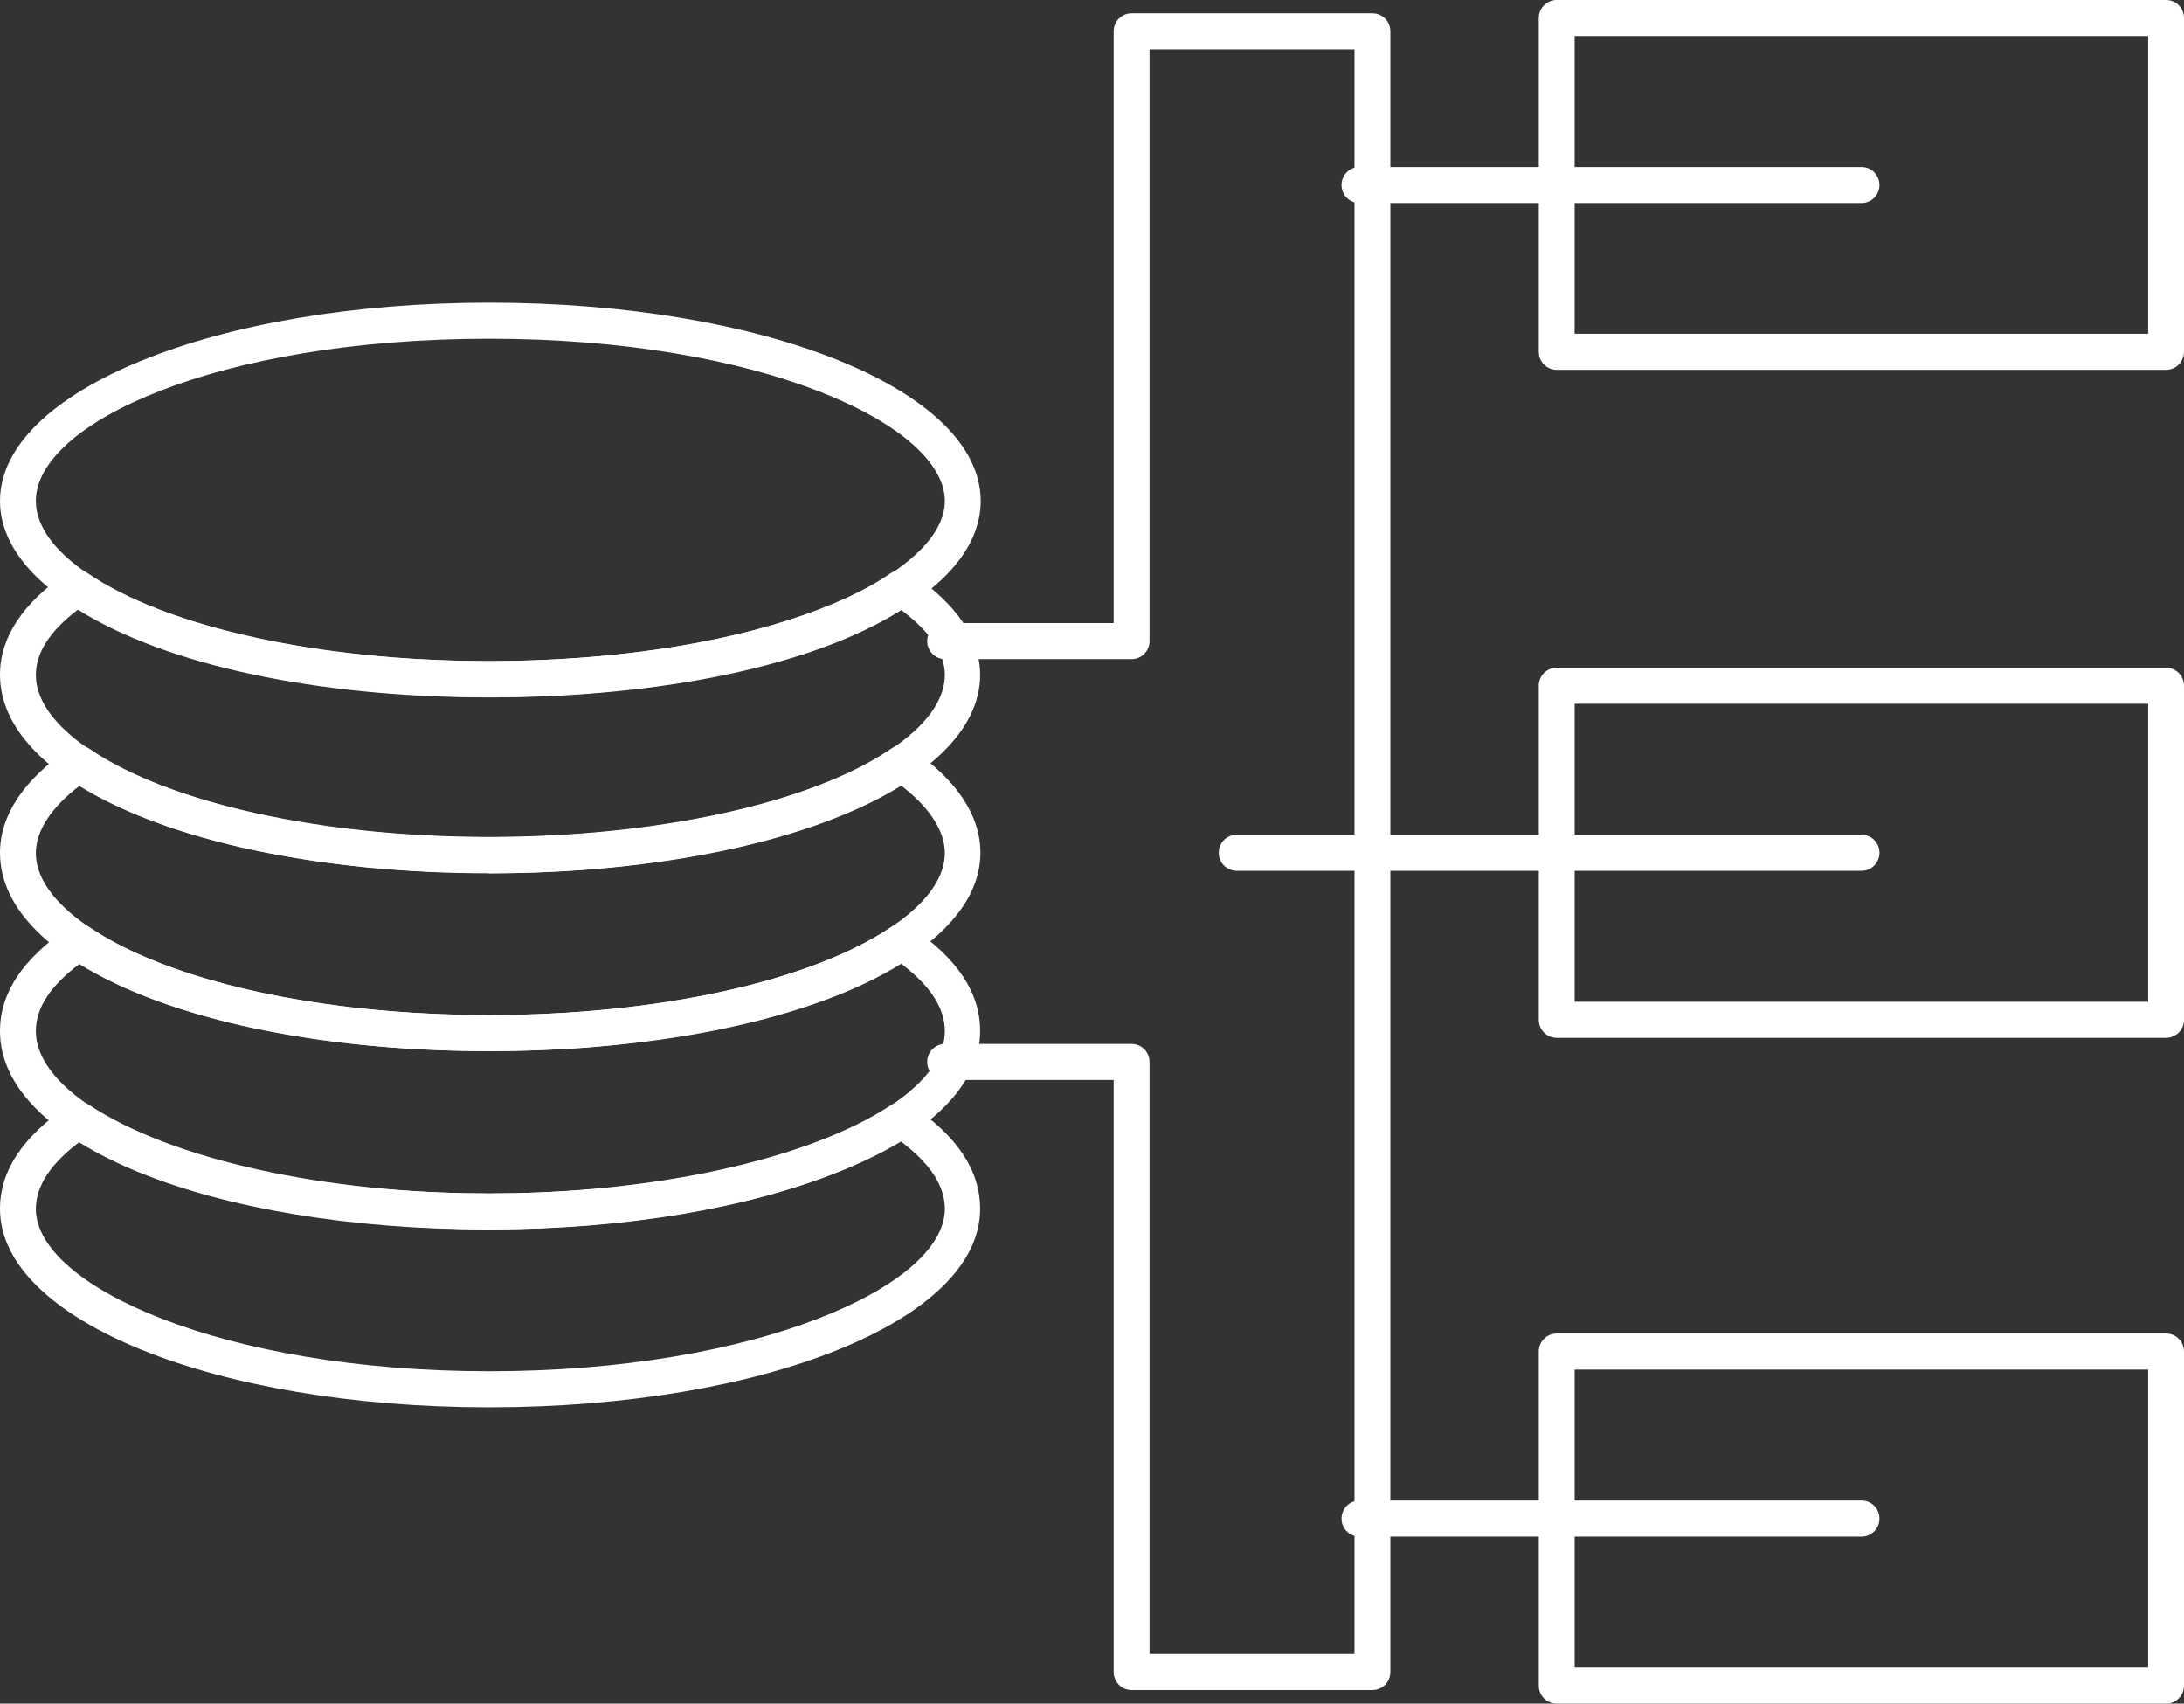<svg width="109" height="85" viewBox="0 0 109 85" fill="none" xmlns="http://www.w3.org/2000/svg">
<rect x="0" y="0" width="109" height="85" fill="#333333" stroke="none"/>
<path d="M108.105 18.451H77.692C77.196 18.451 76.797 18.049 76.797 17.551V0.9C76.797 0.401 77.196 0 77.692 0H108.105C108.601 0 109 0.401 109 0.9V17.551C109 18.049 108.601 18.451 108.105 18.451ZM78.587 16.651H107.21V1.799H78.587V16.651Z" fill="white"/>
<path d="M92.906 10.131H67.848C67.352 10.131 66.953 9.73 66.953 9.232C66.953 8.733 67.352 8.332 67.848 8.332H92.906C93.401 8.332 93.8 8.733 93.8 9.232C93.8 9.73 93.401 10.131 92.906 10.131Z" fill="white"/>
<path d="M108.105 51.781H77.692C77.196 51.781 76.797 51.379 76.797 50.881V34.216C76.797 33.718 77.196 33.316 77.692 33.316H108.105C108.601 33.316 109 33.718 109 34.216V50.881C109 51.379 108.601 51.781 108.105 51.781ZM78.587 49.981H107.21V35.116H78.587V49.981Z" fill="white"/>
<path d="M92.906 43.448H61.721C61.226 43.448 60.826 43.046 60.826 42.548C60.826 42.05 61.226 41.648 61.721 41.648H92.906C93.401 41.648 93.8 42.05 93.8 42.548C93.8 43.046 93.401 43.448 92.906 43.448Z" fill="white"/>
<path d="M108.105 85H77.692C77.196 85 76.797 84.598 76.797 84.1V67.435C76.797 66.937 77.196 66.535 77.692 66.535H108.105C108.601 66.535 109 66.937 109 67.435V84.1C109 84.598 108.601 85 108.105 85ZM78.587 83.2H107.21V68.335H78.587V83.2Z" fill="white"/>
<path d="M92.906 76.668H67.848C67.352 76.668 66.953 76.266 66.953 75.768C66.953 75.27 67.352 74.868 67.848 74.868H92.906C93.401 74.868 93.8 75.27 93.8 75.768C93.8 76.266 93.401 76.668 92.906 76.668Z" fill="white"/>
<path d="M68.495 84.321H56.476C55.98 84.321 55.581 83.92 55.581 83.422V53.884H47.169C46.673 53.884 46.274 53.483 46.274 52.984C46.274 52.486 46.673 52.085 47.169 52.085H56.476C56.971 52.085 57.371 52.486 57.371 52.984V82.522H67.6V2.463H57.371V31.987C57.371 32.485 56.971 32.887 56.476 32.887H47.169C46.673 32.887 46.274 32.485 46.274 31.987C46.274 31.489 46.673 31.087 47.169 31.087H55.581V1.564C55.581 1.065 55.98 0.664 56.476 0.664H68.495C68.991 0.664 69.39 1.065 69.39 1.564V83.422C69.39 83.92 68.991 84.321 68.495 84.321Z" fill="white"/>
<path d="M24.424 70.217C10.725 70.217 0 65.871 0 60.321C0 58.411 1.129 56.708 3.456 55.13C3.759 54.923 4.144 54.923 4.447 55.13C8.577 57.857 16.232 59.546 24.41 59.546C32.589 59.546 40.353 57.857 44.484 55.13C44.787 54.937 45.172 54.937 45.475 55.13C47.802 56.708 48.917 58.411 48.917 60.321C48.917 65.871 38.151 70.217 24.397 70.217H24.424ZM3.993 56.957C2.52 58.065 1.79 59.172 1.79 60.321C1.79 64.155 11.083 68.418 24.424 68.418C37.765 68.418 47.155 64.155 47.155 60.321C47.155 59.172 46.439 58.065 44.966 56.957C40.464 59.67 32.685 61.331 24.438 61.331C16.191 61.331 8.509 59.67 4.006 56.957H3.993Z" fill="white"/>
<path d="M24.424 61.345C10.505 61.345 0 57.096 0 51.449C0 49.539 1.129 47.836 3.456 46.258C3.759 46.051 4.158 46.051 4.461 46.258C8.412 48.971 16.053 50.646 24.41 50.646C32.767 50.646 40.519 48.957 44.47 46.258C44.773 46.051 45.172 46.051 45.475 46.258C47.802 47.836 48.917 49.539 48.917 51.449C48.917 56.999 38.151 61.345 24.397 61.345H24.424ZM3.979 48.085C2.506 49.193 1.79 50.286 1.79 51.449C1.79 55.366 10.89 59.546 24.424 59.546C37.958 59.546 47.155 55.366 47.155 51.449C47.155 50.3 46.439 49.193 44.98 48.085C40.574 50.826 32.974 52.445 24.438 52.445C15.902 52.445 8.398 50.826 3.993 48.085H3.979Z" fill="white"/>
<path d="M24.424 52.445C10.505 52.445 0 48.196 0 42.548C0 40.68 1.198 38.88 3.456 37.358C3.759 37.15 4.158 37.15 4.461 37.358C8.412 40.071 16.067 41.759 24.41 41.759C32.754 41.759 40.519 40.071 44.47 37.358C44.773 37.15 45.172 37.15 45.475 37.358C47.733 38.894 48.931 40.68 48.931 42.548C48.931 48.099 38.164 52.445 24.41 52.445H24.424ZM3.979 39.199C2.561 40.278 1.79 41.455 1.79 42.562C1.79 46.465 10.89 50.646 24.424 50.646C37.958 50.646 47.155 46.465 47.155 42.562C47.155 41.455 46.384 40.278 44.98 39.199C40.574 41.939 32.974 43.573 24.438 43.573C15.902 43.573 8.398 41.939 4.006 39.199H3.979Z" fill="white"/>
<path d="M24.424 43.559C10.505 43.559 0 39.31 0 33.662C0 31.808 1.129 30.091 3.346 28.582C3.648 28.375 4.048 28.375 4.351 28.582C8.302 31.295 15.985 32.984 24.41 32.984C32.836 32.984 40.615 31.295 44.456 28.596C44.759 28.389 45.158 28.375 45.475 28.596C47.761 30.16 48.917 31.863 48.917 33.676C48.917 39.227 38.151 43.573 24.397 43.573L24.424 43.559ZM3.883 30.423C2.492 31.475 1.79 32.569 1.79 33.676C1.79 37.593 10.89 41.773 24.424 41.773C37.958 41.773 47.155 37.593 47.155 33.676C47.155 32.61 46.425 31.517 44.98 30.437C40.67 33.178 33.07 34.797 24.438 34.797C15.806 34.797 8.288 33.178 3.896 30.423H3.883Z" fill="white"/>
<path d="M24.424 34.783C10.725 34.783 0 30.492 0 24.997C0 19.502 10.725 15.101 24.424 15.101C38.123 15.101 48.945 19.447 48.945 24.997C48.945 30.548 38.178 34.783 24.424 34.783ZM24.424 16.9C10.89 16.9 1.79 21.094 1.79 24.997C1.79 28.901 10.89 32.984 24.424 32.984C37.958 32.984 47.155 28.776 47.155 24.997C47.155 21.218 38.027 16.9 24.424 16.9Z" fill="white"/>
</svg>
